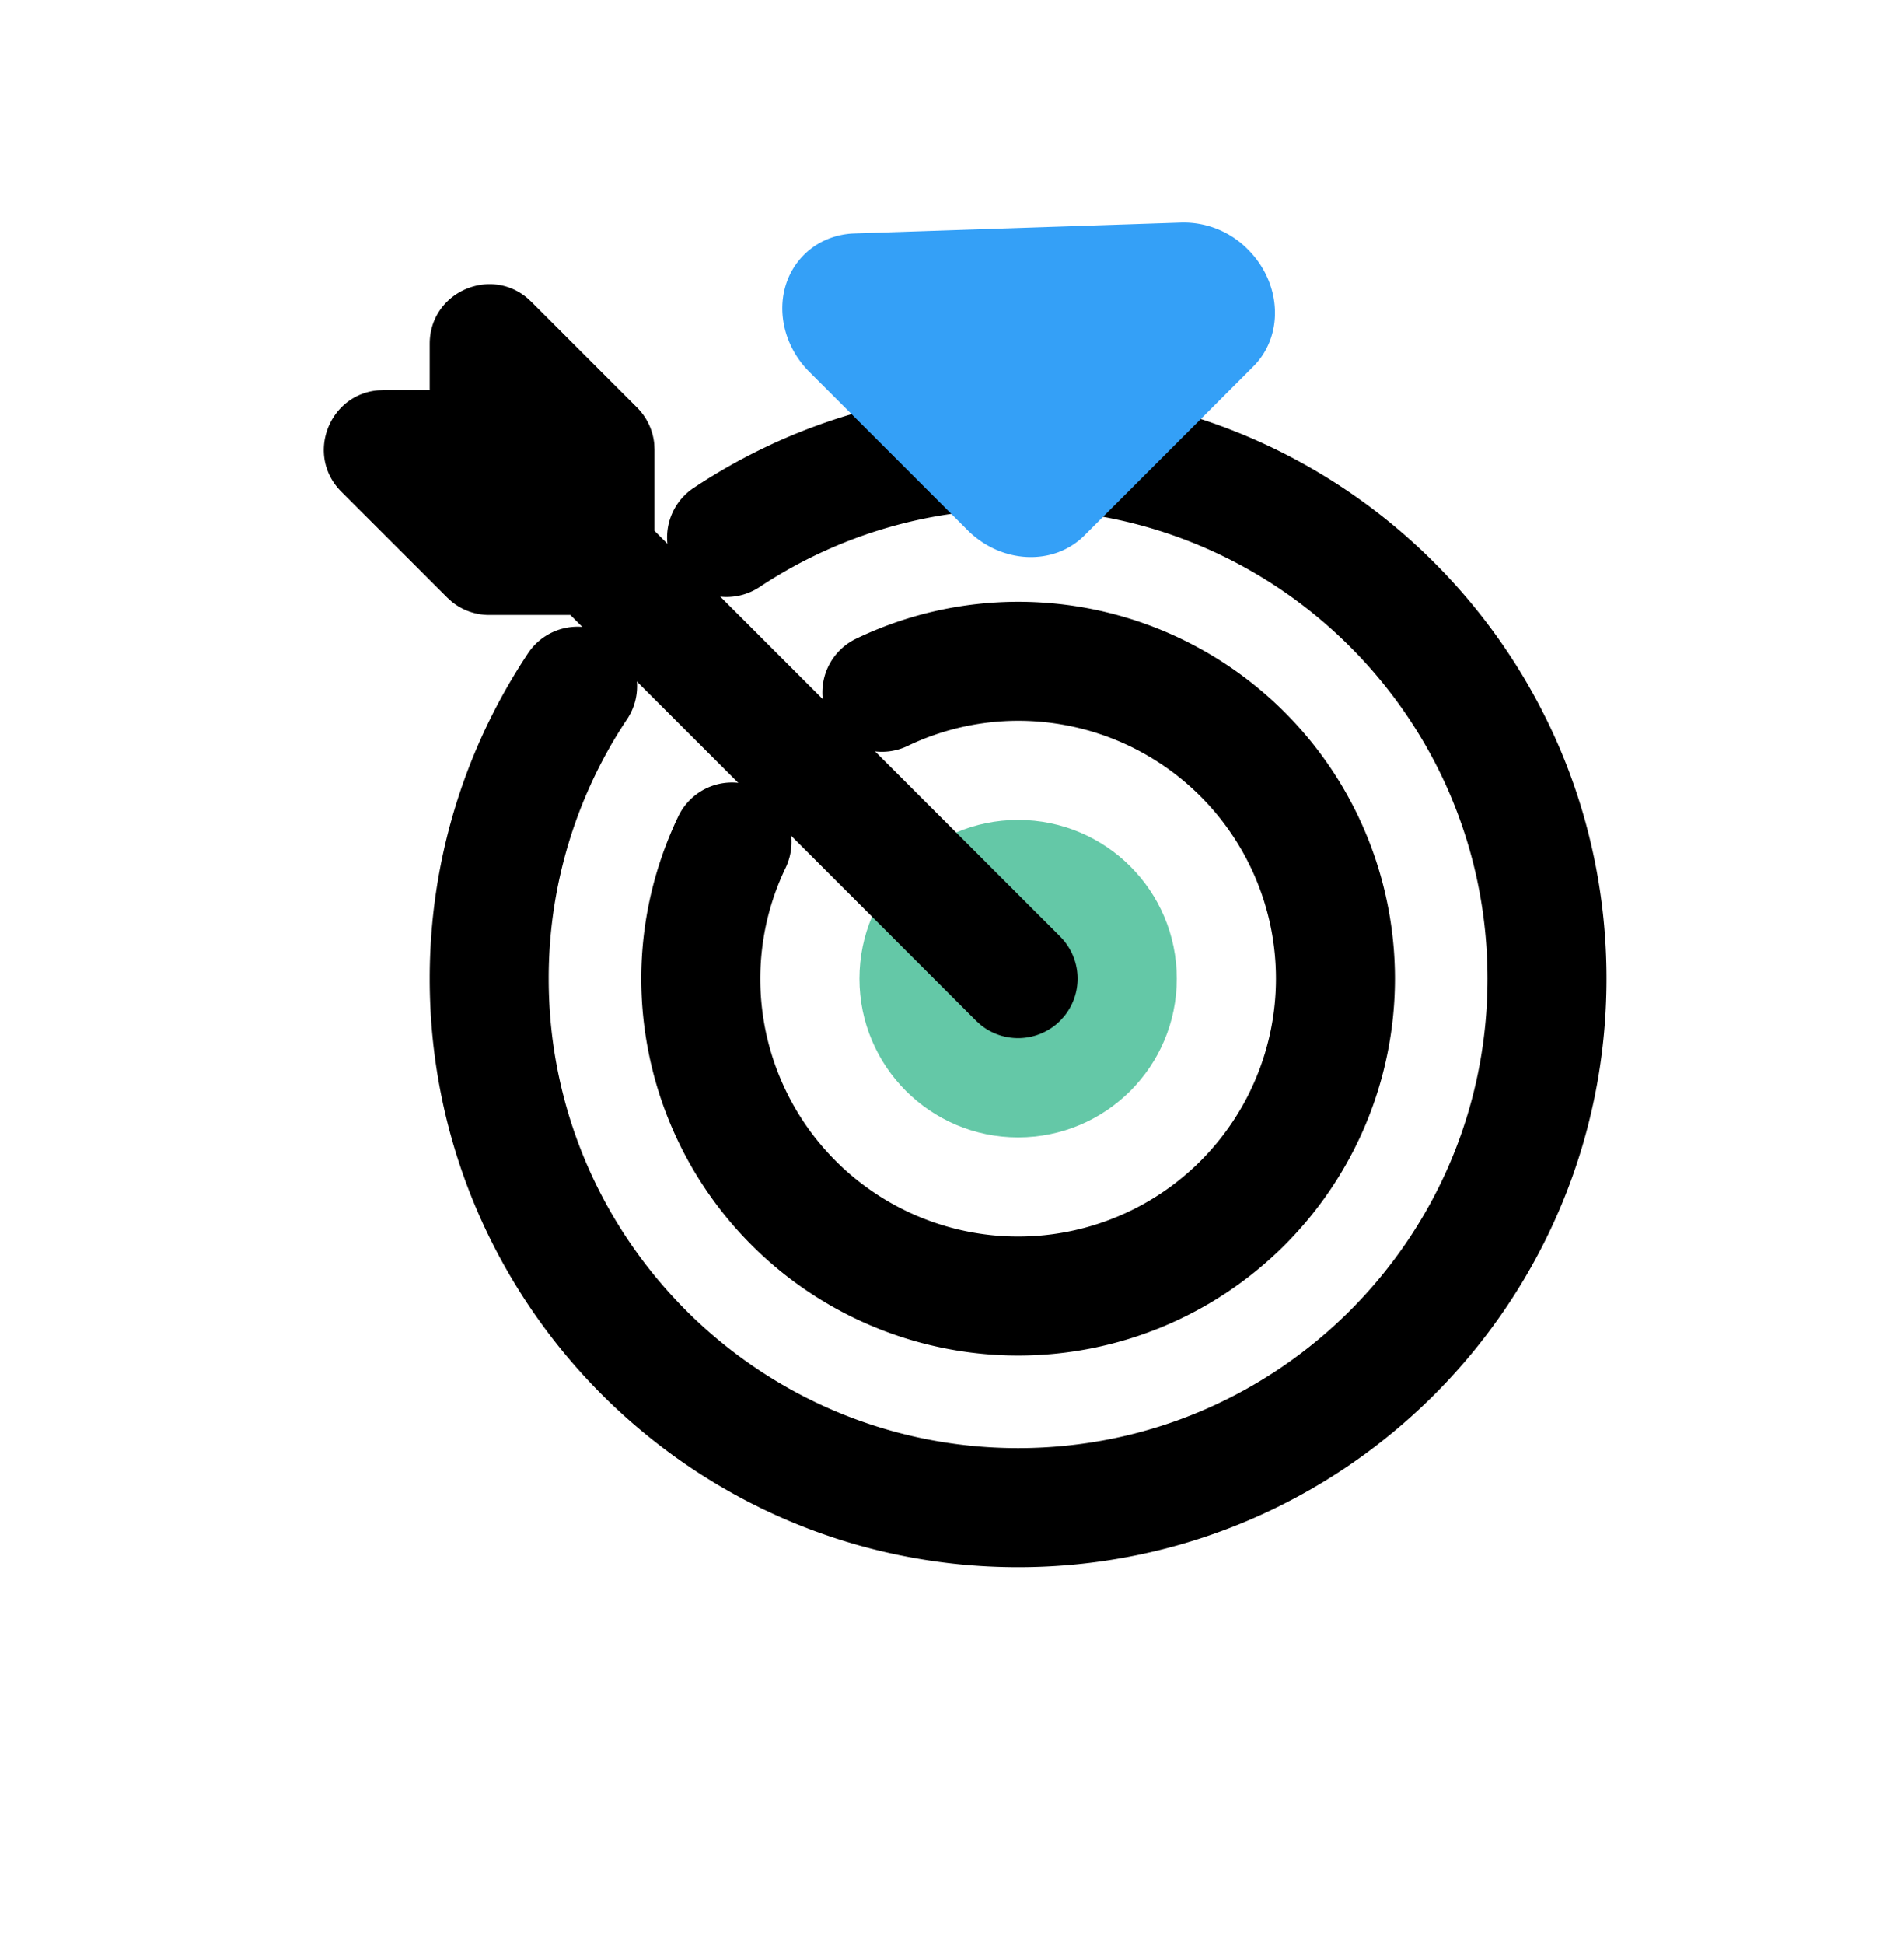<svg width="48" height="49" viewBox="0 0 48 49" xmlns="http://www.w3.org/2000/svg">
    <g fill="none" fill-rule="evenodd">
        <path d="M25.667 9.833c8.192 0 14.833 6.641 14.833 14.834 0 8.192-6.64 14.833-14.833 14.833-8.193 0-14.834-6.641-14.834-14.833 0-2.946.866-5.767 2.463-8.178a1.5 1.5 0 1 1 2.501 1.656 11.762 11.762 0 0 0-1.964 6.522c0 6.535 5.298 11.833 11.834 11.833 6.535 0 11.833-5.298 11.833-11.833 0-6.536-5.298-11.834-11.833-11.834-2.35 0-4.597.69-6.521 1.964a1.5 1.5 0 0 1-1.657-2.501 14.761 14.761 0 0 1 8.178-2.463z" fill="#000" fill-rule="nonzero"/>
        <path d="M21.667 24.667c0 2.21 1.79 4 4 4s4-1.79 4-4-1.79-4-4-4-4 1.79-4 4z" fill="#64C8A7"/>
        <path d="M10.833 8.667c0-1.29 1.507-1.959 2.46-1.153l.101.092 2.667 2.667a1.5 1.5 0 0 1 .432.912l.007.148v2.046l10.227 10.227a1.5 1.5 0 0 1 .103 2.007l-.103.114a1.5 1.5 0 0 1-2.007.103l-.114-.103L14.379 15.5h-2.046a1.5 1.5 0 0 1-.95-.34l-.11-.1-2.667-2.666c-.912-.912-.32-2.45.925-2.555l.136-.006h1.166V8.667z" fill="#000" fill-rule="nonzero"/>
        <path d="M25.667 15.167a9.5 9.5 0 1 1-9.5 9.5c0-1.427.323-2.813.933-4.09a1.5 1.5 0 1 1 2.707 1.294 6.46 6.46 0 0 0-.64 2.796 6.5 6.5 0 1 0 13 0 6.5 6.5 0 0 0-6.5-6.5 6.46 6.46 0 0 0-2.796.64 1.5 1.5 0 0 1-1.293-2.707 9.458 9.458 0 0 1 4.09-.933z" fill="#000" fill-rule="nonzero"/>
        <path d="m20.403 9.373 3.987 3.987c.851.851 2.17.913 2.947.137l4.261-4.261c.776-.776.715-2.096-.137-2.947a2.275 2.275 0 0 0-1.668-.68l-8.248.275c-1.143.038-1.952 1.002-1.806 2.154.062.495.298.969.664 1.335z" fill="#34A0F7"/>
    </g>
</svg>
